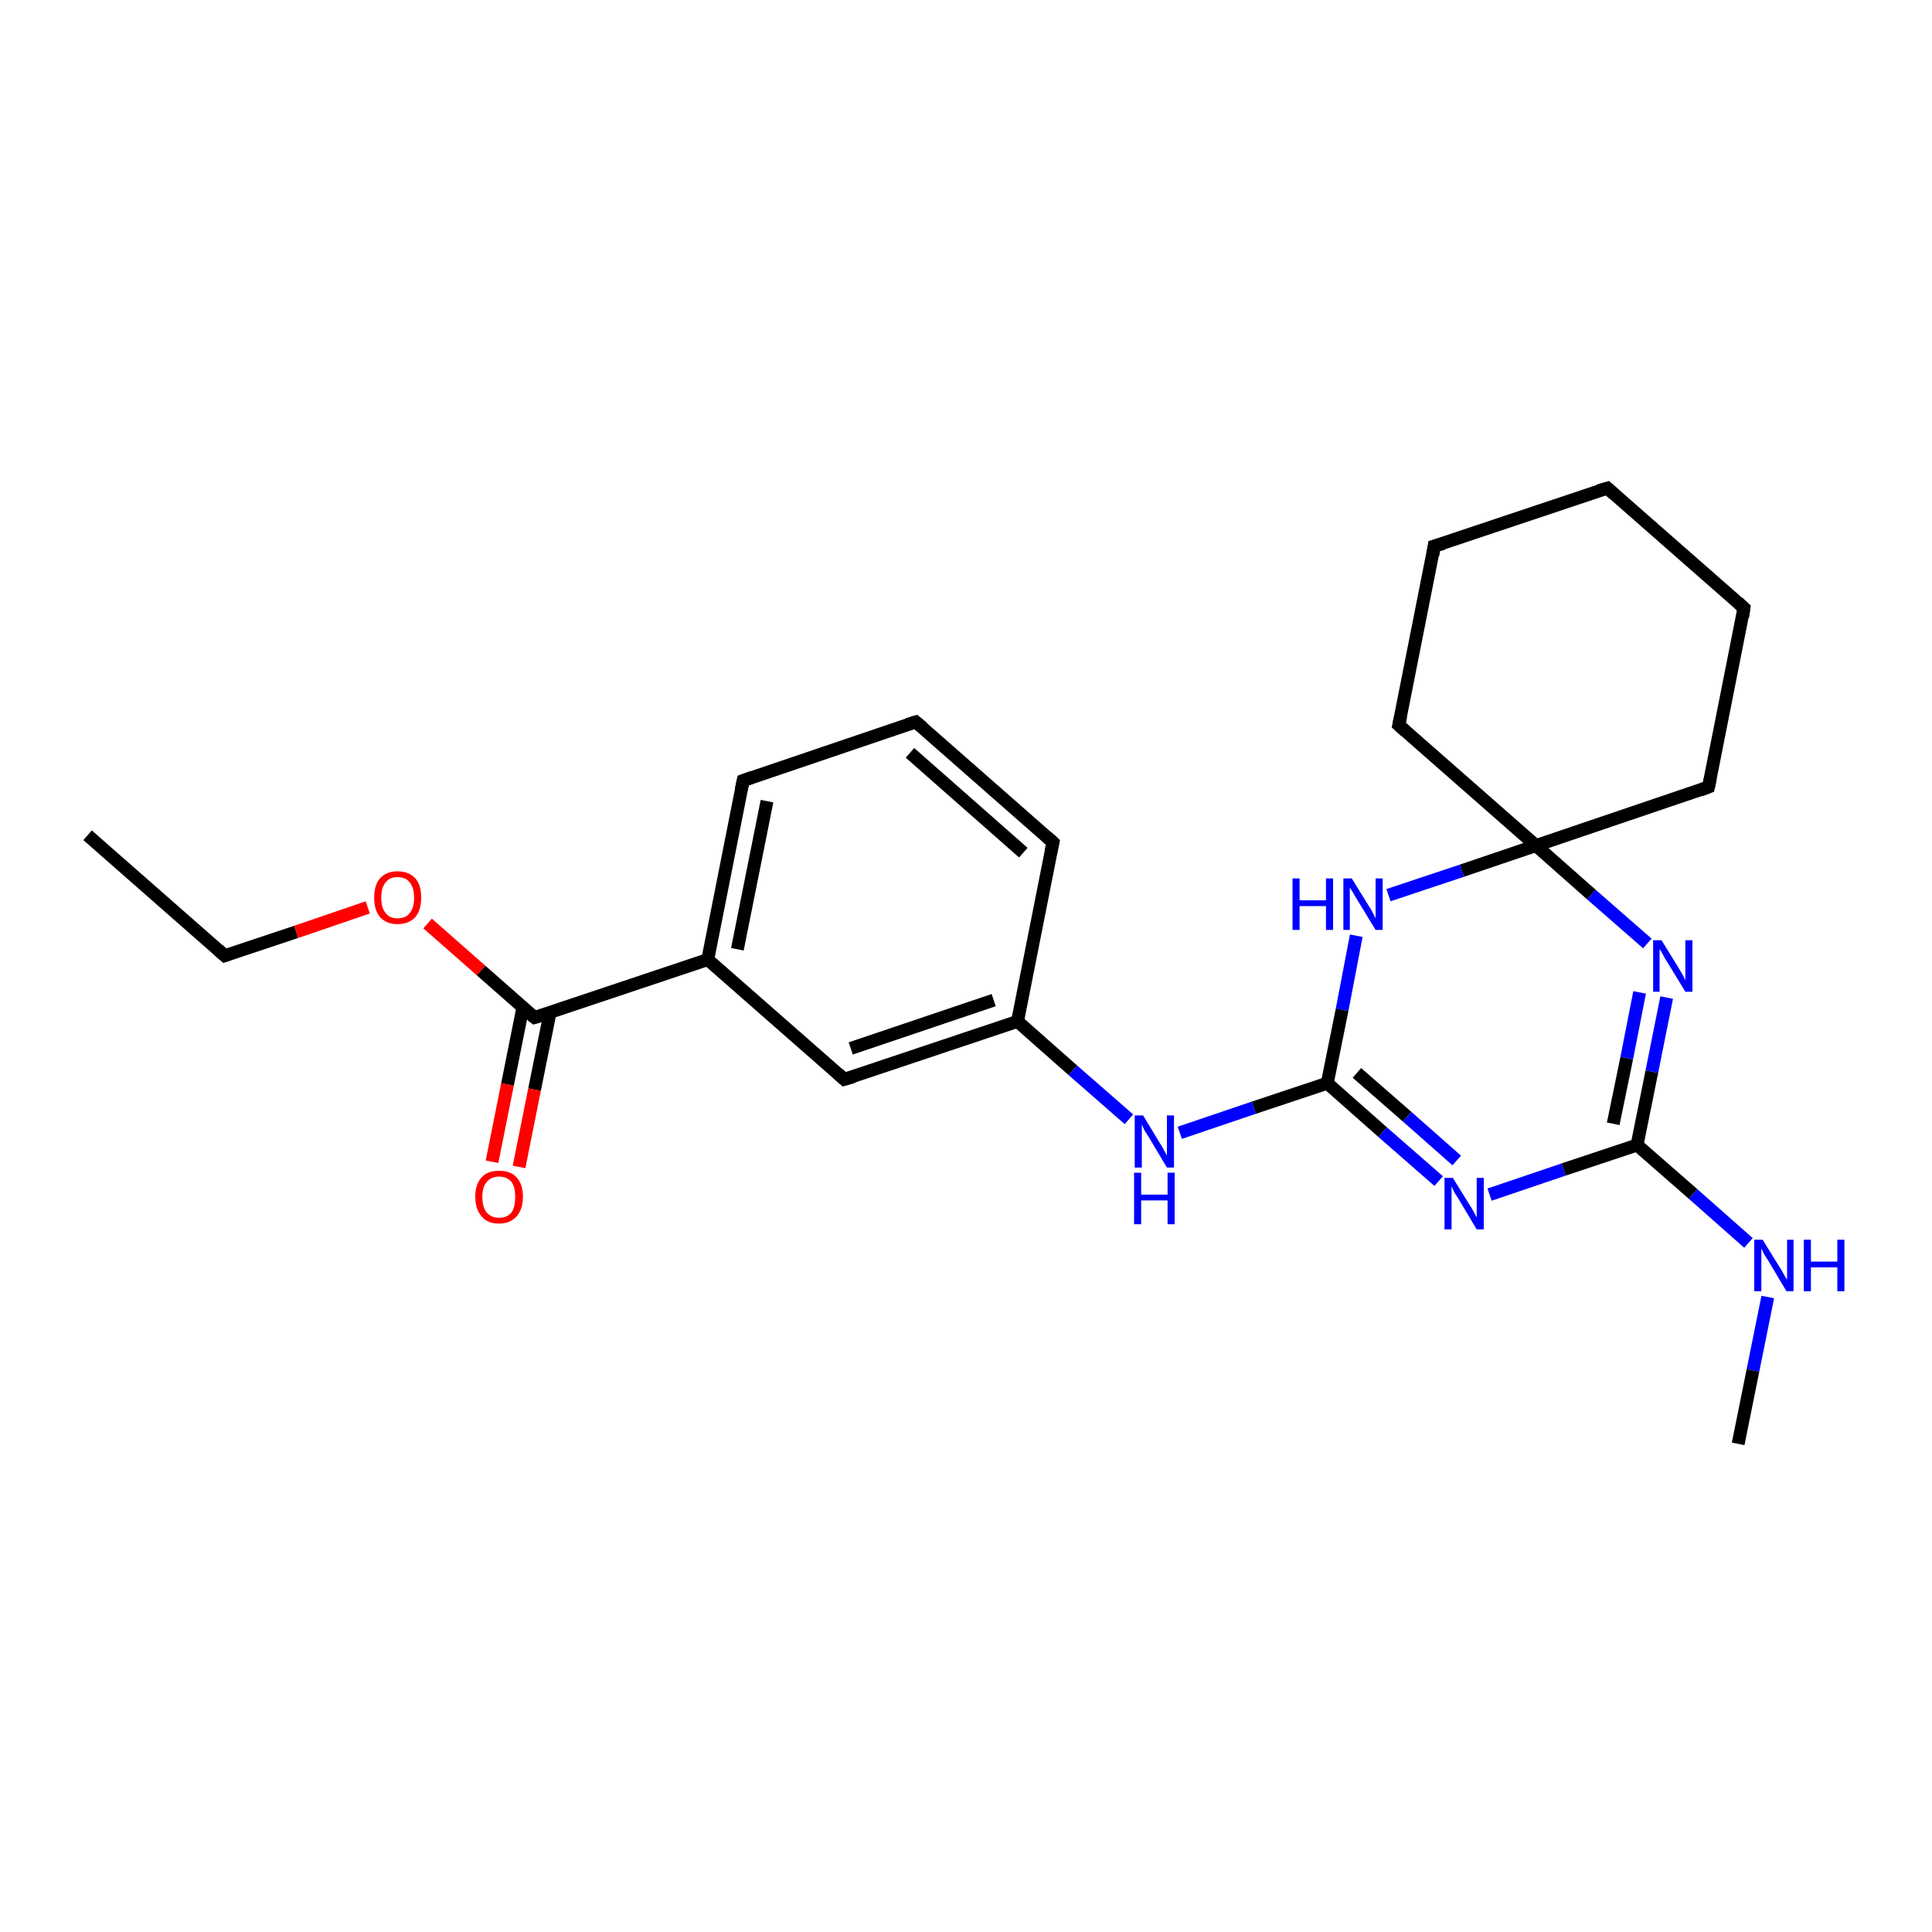 <?xml version='1.0' encoding='iso-8859-1'?>
<svg version='1.1' baseProfile='full'
              xmlns='http://www.w3.org/2000/svg'
                      xmlns:rdkit='http://www.rdkit.org/xml'
                      xmlns:xlink='http://www.w3.org/1999/xlink'
                  xml:space='preserve'
width='300px' height='300px' viewBox='0 0 300 300'>
<!-- END OF HEADER -->
<rect style='opacity:1.0;fill:#FFFFFF;stroke:none' width='300.0' height='300.0' x='0.0' y='0.0'> </rect>
<path class='bond-0 atom-0 atom-1' d='M 13.6,129.7 L 34.9,148.4' style='fill:none;fill-rule:evenodd;stroke:#000000;stroke-width:2.0px;stroke-linecap:butt;stroke-linejoin:miter;stroke-opacity:1' />
<path class='bond-1 atom-1 atom-2' d='M 34.9,148.4 L 46.0,144.7' style='fill:none;fill-rule:evenodd;stroke:#000000;stroke-width:2.0px;stroke-linecap:butt;stroke-linejoin:miter;stroke-opacity:1' />
<path class='bond-1 atom-1 atom-2' d='M 46.0,144.7 L 57.1,140.9' style='fill:none;fill-rule:evenodd;stroke:#FF0000;stroke-width:2.0px;stroke-linecap:butt;stroke-linejoin:miter;stroke-opacity:1' />
<path class='bond-2 atom-2 atom-3' d='M 66.4,143.4 L 74.7,150.7' style='fill:none;fill-rule:evenodd;stroke:#FF0000;stroke-width:2.0px;stroke-linecap:butt;stroke-linejoin:miter;stroke-opacity:1' />
<path class='bond-2 atom-2 atom-3' d='M 74.7,150.7 L 83.0,158.0' style='fill:none;fill-rule:evenodd;stroke:#000000;stroke-width:2.0px;stroke-linecap:butt;stroke-linejoin:miter;stroke-opacity:1' />
<path class='bond-3 atom-3 atom-4' d='M 81.2,156.4 L 78.8,168.4' style='fill:none;fill-rule:evenodd;stroke:#000000;stroke-width:2.0px;stroke-linecap:butt;stroke-linejoin:miter;stroke-opacity:1' />
<path class='bond-3 atom-3 atom-4' d='M 78.8,168.4 L 76.4,180.4' style='fill:none;fill-rule:evenodd;stroke:#FF0000;stroke-width:2.0px;stroke-linecap:butt;stroke-linejoin:miter;stroke-opacity:1' />
<path class='bond-3 atom-3 atom-4' d='M 85.4,157.3 L 83.0,169.2' style='fill:none;fill-rule:evenodd;stroke:#000000;stroke-width:2.0px;stroke-linecap:butt;stroke-linejoin:miter;stroke-opacity:1' />
<path class='bond-3 atom-3 atom-4' d='M 83.0,169.2 L 80.6,181.2' style='fill:none;fill-rule:evenodd;stroke:#FF0000;stroke-width:2.0px;stroke-linecap:butt;stroke-linejoin:miter;stroke-opacity:1' />
<path class='bond-4 atom-3 atom-5' d='M 83.0,158.0 L 109.9,149.0' style='fill:none;fill-rule:evenodd;stroke:#000000;stroke-width:2.0px;stroke-linecap:butt;stroke-linejoin:miter;stroke-opacity:1' />
<path class='bond-5 atom-5 atom-6' d='M 109.9,149.0 L 115.4,121.2' style='fill:none;fill-rule:evenodd;stroke:#000000;stroke-width:2.0px;stroke-linecap:butt;stroke-linejoin:miter;stroke-opacity:1' />
<path class='bond-5 atom-5 atom-6' d='M 114.5,147.4 L 119.1,124.4' style='fill:none;fill-rule:evenodd;stroke:#000000;stroke-width:2.0px;stroke-linecap:butt;stroke-linejoin:miter;stroke-opacity:1' />
<path class='bond-6 atom-6 atom-7' d='M 115.4,121.2 L 142.2,112.1' style='fill:none;fill-rule:evenodd;stroke:#000000;stroke-width:2.0px;stroke-linecap:butt;stroke-linejoin:miter;stroke-opacity:1' />
<path class='bond-7 atom-7 atom-8' d='M 142.2,112.1 L 163.5,130.8' style='fill:none;fill-rule:evenodd;stroke:#000000;stroke-width:2.0px;stroke-linecap:butt;stroke-linejoin:miter;stroke-opacity:1' />
<path class='bond-7 atom-7 atom-8' d='M 141.3,116.9 L 158.9,132.4' style='fill:none;fill-rule:evenodd;stroke:#000000;stroke-width:2.0px;stroke-linecap:butt;stroke-linejoin:miter;stroke-opacity:1' />
<path class='bond-8 atom-8 atom-9' d='M 163.5,130.8 L 158.0,158.6' style='fill:none;fill-rule:evenodd;stroke:#000000;stroke-width:2.0px;stroke-linecap:butt;stroke-linejoin:miter;stroke-opacity:1' />
<path class='bond-9 atom-9 atom-10' d='M 158.0,158.6 L 166.6,166.2' style='fill:none;fill-rule:evenodd;stroke:#000000;stroke-width:2.0px;stroke-linecap:butt;stroke-linejoin:miter;stroke-opacity:1' />
<path class='bond-9 atom-9 atom-10' d='M 166.6,166.2 L 175.3,173.8' style='fill:none;fill-rule:evenodd;stroke:#0000FF;stroke-width:2.0px;stroke-linecap:butt;stroke-linejoin:miter;stroke-opacity:1' />
<path class='bond-10 atom-10 atom-11' d='M 183.2,175.9 L 194.7,172.0' style='fill:none;fill-rule:evenodd;stroke:#0000FF;stroke-width:2.0px;stroke-linecap:butt;stroke-linejoin:miter;stroke-opacity:1' />
<path class='bond-10 atom-10 atom-11' d='M 194.7,172.0 L 206.1,168.2' style='fill:none;fill-rule:evenodd;stroke:#000000;stroke-width:2.0px;stroke-linecap:butt;stroke-linejoin:miter;stroke-opacity:1' />
<path class='bond-11 atom-11 atom-12' d='M 206.1,168.2 L 214.7,175.8' style='fill:none;fill-rule:evenodd;stroke:#000000;stroke-width:2.0px;stroke-linecap:butt;stroke-linejoin:miter;stroke-opacity:1' />
<path class='bond-11 atom-11 atom-12' d='M 214.7,175.8 L 223.4,183.4' style='fill:none;fill-rule:evenodd;stroke:#0000FF;stroke-width:2.0px;stroke-linecap:butt;stroke-linejoin:miter;stroke-opacity:1' />
<path class='bond-11 atom-11 atom-12' d='M 210.7,166.6 L 218.5,173.4' style='fill:none;fill-rule:evenodd;stroke:#000000;stroke-width:2.0px;stroke-linecap:butt;stroke-linejoin:miter;stroke-opacity:1' />
<path class='bond-11 atom-11 atom-12' d='M 218.5,173.4 L 226.2,180.2' style='fill:none;fill-rule:evenodd;stroke:#0000FF;stroke-width:2.0px;stroke-linecap:butt;stroke-linejoin:miter;stroke-opacity:1' />
<path class='bond-12 atom-12 atom-13' d='M 231.3,185.5 L 242.8,181.6' style='fill:none;fill-rule:evenodd;stroke:#0000FF;stroke-width:2.0px;stroke-linecap:butt;stroke-linejoin:miter;stroke-opacity:1' />
<path class='bond-12 atom-12 atom-13' d='M 242.8,181.6 L 254.2,177.8' style='fill:none;fill-rule:evenodd;stroke:#000000;stroke-width:2.0px;stroke-linecap:butt;stroke-linejoin:miter;stroke-opacity:1' />
<path class='bond-13 atom-13 atom-14' d='M 254.2,177.8 L 262.9,185.4' style='fill:none;fill-rule:evenodd;stroke:#000000;stroke-width:2.0px;stroke-linecap:butt;stroke-linejoin:miter;stroke-opacity:1' />
<path class='bond-13 atom-13 atom-14' d='M 262.9,185.4 L 271.5,193.0' style='fill:none;fill-rule:evenodd;stroke:#0000FF;stroke-width:2.0px;stroke-linecap:butt;stroke-linejoin:miter;stroke-opacity:1' />
<path class='bond-14 atom-14 atom-15' d='M 274.5,201.4 L 272.2,212.8' style='fill:none;fill-rule:evenodd;stroke:#0000FF;stroke-width:2.0px;stroke-linecap:butt;stroke-linejoin:miter;stroke-opacity:1' />
<path class='bond-14 atom-14 atom-15' d='M 272.2,212.8 L 269.9,224.2' style='fill:none;fill-rule:evenodd;stroke:#000000;stroke-width:2.0px;stroke-linecap:butt;stroke-linejoin:miter;stroke-opacity:1' />
<path class='bond-15 atom-13 atom-16' d='M 254.2,177.8 L 256.5,166.4' style='fill:none;fill-rule:evenodd;stroke:#000000;stroke-width:2.0px;stroke-linecap:butt;stroke-linejoin:miter;stroke-opacity:1' />
<path class='bond-15 atom-13 atom-16' d='M 256.5,166.4 L 258.8,154.9' style='fill:none;fill-rule:evenodd;stroke:#0000FF;stroke-width:2.0px;stroke-linecap:butt;stroke-linejoin:miter;stroke-opacity:1' />
<path class='bond-15 atom-13 atom-16' d='M 250.5,174.5 L 252.6,164.3' style='fill:none;fill-rule:evenodd;stroke:#000000;stroke-width:2.0px;stroke-linecap:butt;stroke-linejoin:miter;stroke-opacity:1' />
<path class='bond-15 atom-13 atom-16' d='M 252.6,164.3 L 254.6,154.1' style='fill:none;fill-rule:evenodd;stroke:#0000FF;stroke-width:2.0px;stroke-linecap:butt;stroke-linejoin:miter;stroke-opacity:1' />
<path class='bond-16 atom-16 atom-17' d='M 255.8,146.5 L 247.1,138.9' style='fill:none;fill-rule:evenodd;stroke:#0000FF;stroke-width:2.0px;stroke-linecap:butt;stroke-linejoin:miter;stroke-opacity:1' />
<path class='bond-16 atom-16 atom-17' d='M 247.1,138.9 L 238.5,131.3' style='fill:none;fill-rule:evenodd;stroke:#000000;stroke-width:2.0px;stroke-linecap:butt;stroke-linejoin:miter;stroke-opacity:1' />
<path class='bond-17 atom-17 atom-18' d='M 238.5,131.3 L 265.3,122.2' style='fill:none;fill-rule:evenodd;stroke:#000000;stroke-width:2.0px;stroke-linecap:butt;stroke-linejoin:miter;stroke-opacity:1' />
<path class='bond-18 atom-18 atom-19' d='M 265.3,122.2 L 270.8,94.4' style='fill:none;fill-rule:evenodd;stroke:#000000;stroke-width:2.0px;stroke-linecap:butt;stroke-linejoin:miter;stroke-opacity:1' />
<path class='bond-19 atom-19 atom-20' d='M 270.8,94.4 L 249.6,75.8' style='fill:none;fill-rule:evenodd;stroke:#000000;stroke-width:2.0px;stroke-linecap:butt;stroke-linejoin:miter;stroke-opacity:1' />
<path class='bond-20 atom-20 atom-21' d='M 249.6,75.8 L 222.7,84.8' style='fill:none;fill-rule:evenodd;stroke:#000000;stroke-width:2.0px;stroke-linecap:butt;stroke-linejoin:miter;stroke-opacity:1' />
<path class='bond-21 atom-21 atom-22' d='M 222.7,84.8 L 217.2,112.6' style='fill:none;fill-rule:evenodd;stroke:#000000;stroke-width:2.0px;stroke-linecap:butt;stroke-linejoin:miter;stroke-opacity:1' />
<path class='bond-22 atom-17 atom-23' d='M 238.5,131.3 L 227.0,135.2' style='fill:none;fill-rule:evenodd;stroke:#000000;stroke-width:2.0px;stroke-linecap:butt;stroke-linejoin:miter;stroke-opacity:1' />
<path class='bond-22 atom-17 atom-23' d='M 227.0,135.2 L 215.6,139.0' style='fill:none;fill-rule:evenodd;stroke:#0000FF;stroke-width:2.0px;stroke-linecap:butt;stroke-linejoin:miter;stroke-opacity:1' />
<path class='bond-23 atom-9 atom-24' d='M 158.0,158.6 L 131.1,167.6' style='fill:none;fill-rule:evenodd;stroke:#000000;stroke-width:2.0px;stroke-linecap:butt;stroke-linejoin:miter;stroke-opacity:1' />
<path class='bond-23 atom-9 atom-24' d='M 154.3,155.3 L 132.1,162.8' style='fill:none;fill-rule:evenodd;stroke:#000000;stroke-width:2.0px;stroke-linecap:butt;stroke-linejoin:miter;stroke-opacity:1' />
<path class='bond-24 atom-24 atom-5' d='M 131.1,167.6 L 109.9,149.0' style='fill:none;fill-rule:evenodd;stroke:#000000;stroke-width:2.0px;stroke-linecap:butt;stroke-linejoin:miter;stroke-opacity:1' />
<path class='bond-25 atom-23 atom-11' d='M 210.6,145.3 L 208.4,156.8' style='fill:none;fill-rule:evenodd;stroke:#0000FF;stroke-width:2.0px;stroke-linecap:butt;stroke-linejoin:miter;stroke-opacity:1' />
<path class='bond-25 atom-23 atom-11' d='M 208.4,156.8 L 206.1,168.2' style='fill:none;fill-rule:evenodd;stroke:#000000;stroke-width:2.0px;stroke-linecap:butt;stroke-linejoin:miter;stroke-opacity:1' />
<path class='bond-26 atom-22 atom-17' d='M 217.2,112.6 L 238.5,131.3' style='fill:none;fill-rule:evenodd;stroke:#000000;stroke-width:2.0px;stroke-linecap:butt;stroke-linejoin:miter;stroke-opacity:1' />
<path d='M 33.9,147.5 L 34.9,148.4 L 35.5,148.2' style='fill:none;stroke:#000000;stroke-width:2.0px;stroke-linecap:butt;stroke-linejoin:miter;stroke-opacity:1;' />
<path d='M 82.6,157.7 L 83.0,158.0 L 84.4,157.6' style='fill:none;stroke:#000000;stroke-width:2.0px;stroke-linecap:butt;stroke-linejoin:miter;stroke-opacity:1;' />
<path d='M 115.1,122.6 L 115.4,121.2 L 116.8,120.7' style='fill:none;stroke:#000000;stroke-width:2.0px;stroke-linecap:butt;stroke-linejoin:miter;stroke-opacity:1;' />
<path d='M 140.9,112.5 L 142.2,112.1 L 143.3,113.0' style='fill:none;stroke:#000000;stroke-width:2.0px;stroke-linecap:butt;stroke-linejoin:miter;stroke-opacity:1;' />
<path d='M 162.5,129.9 L 163.5,130.8 L 163.2,132.2' style='fill:none;stroke:#000000;stroke-width:2.0px;stroke-linecap:butt;stroke-linejoin:miter;stroke-opacity:1;' />
<path d='M 264.0,122.7 L 265.3,122.2 L 265.6,120.8' style='fill:none;stroke:#000000;stroke-width:2.0px;stroke-linecap:butt;stroke-linejoin:miter;stroke-opacity:1;' />
<path d='M 270.6,95.8 L 270.8,94.4 L 269.8,93.5' style='fill:none;stroke:#000000;stroke-width:2.0px;stroke-linecap:butt;stroke-linejoin:miter;stroke-opacity:1;' />
<path d='M 250.6,76.7 L 249.6,75.8 L 248.2,76.2' style='fill:none;stroke:#000000;stroke-width:2.0px;stroke-linecap:butt;stroke-linejoin:miter;stroke-opacity:1;' />
<path d='M 224.1,84.4 L 222.7,84.8 L 222.5,86.2' style='fill:none;stroke:#000000;stroke-width:2.0px;stroke-linecap:butt;stroke-linejoin:miter;stroke-opacity:1;' />
<path d='M 217.5,111.2 L 217.2,112.6 L 218.2,113.5' style='fill:none;stroke:#000000;stroke-width:2.0px;stroke-linecap:butt;stroke-linejoin:miter;stroke-opacity:1;' />
<path d='M 132.5,167.2 L 131.1,167.6 L 130.1,166.7' style='fill:none;stroke:#000000;stroke-width:2.0px;stroke-linecap:butt;stroke-linejoin:miter;stroke-opacity:1;' />
<path class='atom-2' d='M 58.1 139.4
Q 58.1 137.4, 59.0 136.4
Q 60.0 135.3, 61.7 135.3
Q 63.5 135.3, 64.5 136.4
Q 65.4 137.4, 65.4 139.4
Q 65.4 141.3, 64.5 142.4
Q 63.5 143.5, 61.7 143.5
Q 60.0 143.5, 59.0 142.4
Q 58.1 141.3, 58.1 139.4
M 61.7 142.6
Q 63.0 142.6, 63.6 141.8
Q 64.3 141.0, 64.3 139.4
Q 64.3 137.8, 63.6 137.0
Q 63.0 136.2, 61.7 136.2
Q 60.5 136.2, 59.9 137.0
Q 59.2 137.8, 59.2 139.4
Q 59.2 141.0, 59.9 141.8
Q 60.5 142.6, 61.7 142.6
' fill='#FF0000'/>
<path class='atom-4' d='M 73.8 185.8
Q 73.8 183.9, 74.8 182.8
Q 75.7 181.8, 77.5 181.8
Q 79.3 181.8, 80.2 182.8
Q 81.2 183.9, 81.2 185.8
Q 81.2 187.8, 80.2 188.9
Q 79.2 190.0, 77.5 190.0
Q 75.7 190.0, 74.8 188.9
Q 73.8 187.8, 73.8 185.8
M 77.5 189.1
Q 78.7 189.1, 79.4 188.3
Q 80.0 187.5, 80.0 185.8
Q 80.0 184.3, 79.4 183.5
Q 78.7 182.7, 77.5 182.7
Q 76.3 182.7, 75.6 183.5
Q 74.9 184.3, 74.9 185.8
Q 74.9 187.5, 75.6 188.3
Q 76.3 189.1, 77.5 189.1
' fill='#FF0000'/>
<path class='atom-10' d='M 177.5 173.2
L 180.1 177.5
Q 180.4 177.9, 180.8 178.7
Q 181.2 179.4, 181.2 179.5
L 181.2 173.2
L 182.3 173.2
L 182.3 181.3
L 181.2 181.3
L 178.4 176.6
Q 178.1 176.1, 177.7 175.5
Q 177.4 174.8, 177.3 174.6
L 177.3 181.3
L 176.2 181.3
L 176.2 173.2
L 177.5 173.2
' fill='#0000FF'/>
<path class='atom-10' d='M 176.1 182.1
L 177.2 182.1
L 177.2 185.5
L 181.3 185.5
L 181.3 182.1
L 182.4 182.1
L 182.4 190.1
L 181.3 190.1
L 181.3 186.4
L 177.2 186.4
L 177.2 190.1
L 176.1 190.1
L 176.1 182.1
' fill='#0000FF'/>
<path class='atom-12' d='M 225.6 182.9
L 228.2 187.1
Q 228.5 187.5, 228.9 188.3
Q 229.3 189.0, 229.3 189.1
L 229.3 182.9
L 230.4 182.9
L 230.4 190.9
L 229.3 190.9
L 226.5 186.2
Q 226.2 185.7, 225.8 185.1
Q 225.5 184.4, 225.4 184.2
L 225.4 190.9
L 224.3 190.9
L 224.3 182.9
L 225.6 182.9
' fill='#0000FF'/>
<path class='atom-14' d='M 273.7 192.5
L 276.3 196.7
Q 276.6 197.1, 277.0 197.9
Q 277.4 198.6, 277.5 198.7
L 277.5 192.5
L 278.5 192.5
L 278.5 200.5
L 277.4 200.5
L 274.6 195.8
Q 274.3 195.3, 273.9 194.7
Q 273.6 194.0, 273.5 193.9
L 273.5 200.5
L 272.4 200.5
L 272.4 192.5
L 273.7 192.5
' fill='#0000FF'/>
<path class='atom-14' d='M 280.1 192.5
L 281.2 192.5
L 281.2 195.9
L 285.3 195.9
L 285.3 192.5
L 286.4 192.5
L 286.4 200.5
L 285.3 200.5
L 285.3 196.8
L 281.2 196.8
L 281.2 200.5
L 280.1 200.5
L 280.1 192.5
' fill='#0000FF'/>
<path class='atom-16' d='M 258.0 146.0
L 260.6 150.2
Q 260.9 150.7, 261.3 151.4
Q 261.7 152.2, 261.7 152.2
L 261.7 146.0
L 262.8 146.0
L 262.8 154.0
L 261.7 154.0
L 258.9 149.4
Q 258.5 148.8, 258.2 148.2
Q 257.9 147.6, 257.7 147.4
L 257.7 154.0
L 256.7 154.0
L 256.7 146.0
L 258.0 146.0
' fill='#0000FF'/>
<path class='atom-23' d='M 200.7 136.4
L 201.8 136.4
L 201.8 139.8
L 205.9 139.8
L 205.9 136.4
L 207.0 136.4
L 207.0 144.4
L 205.9 144.4
L 205.9 140.7
L 201.8 140.7
L 201.8 144.4
L 200.7 144.4
L 200.7 136.4
' fill='#0000FF'/>
<path class='atom-23' d='M 209.9 136.4
L 212.5 140.6
Q 212.8 141.0, 213.2 141.8
Q 213.6 142.6, 213.6 142.6
L 213.6 136.4
L 214.7 136.4
L 214.7 144.4
L 213.6 144.4
L 210.8 139.8
Q 210.4 139.2, 210.1 138.6
Q 209.7 138.0, 209.6 137.8
L 209.6 144.4
L 208.6 144.4
L 208.6 136.4
L 209.9 136.4
' fill='#0000FF'/>
</svg>
